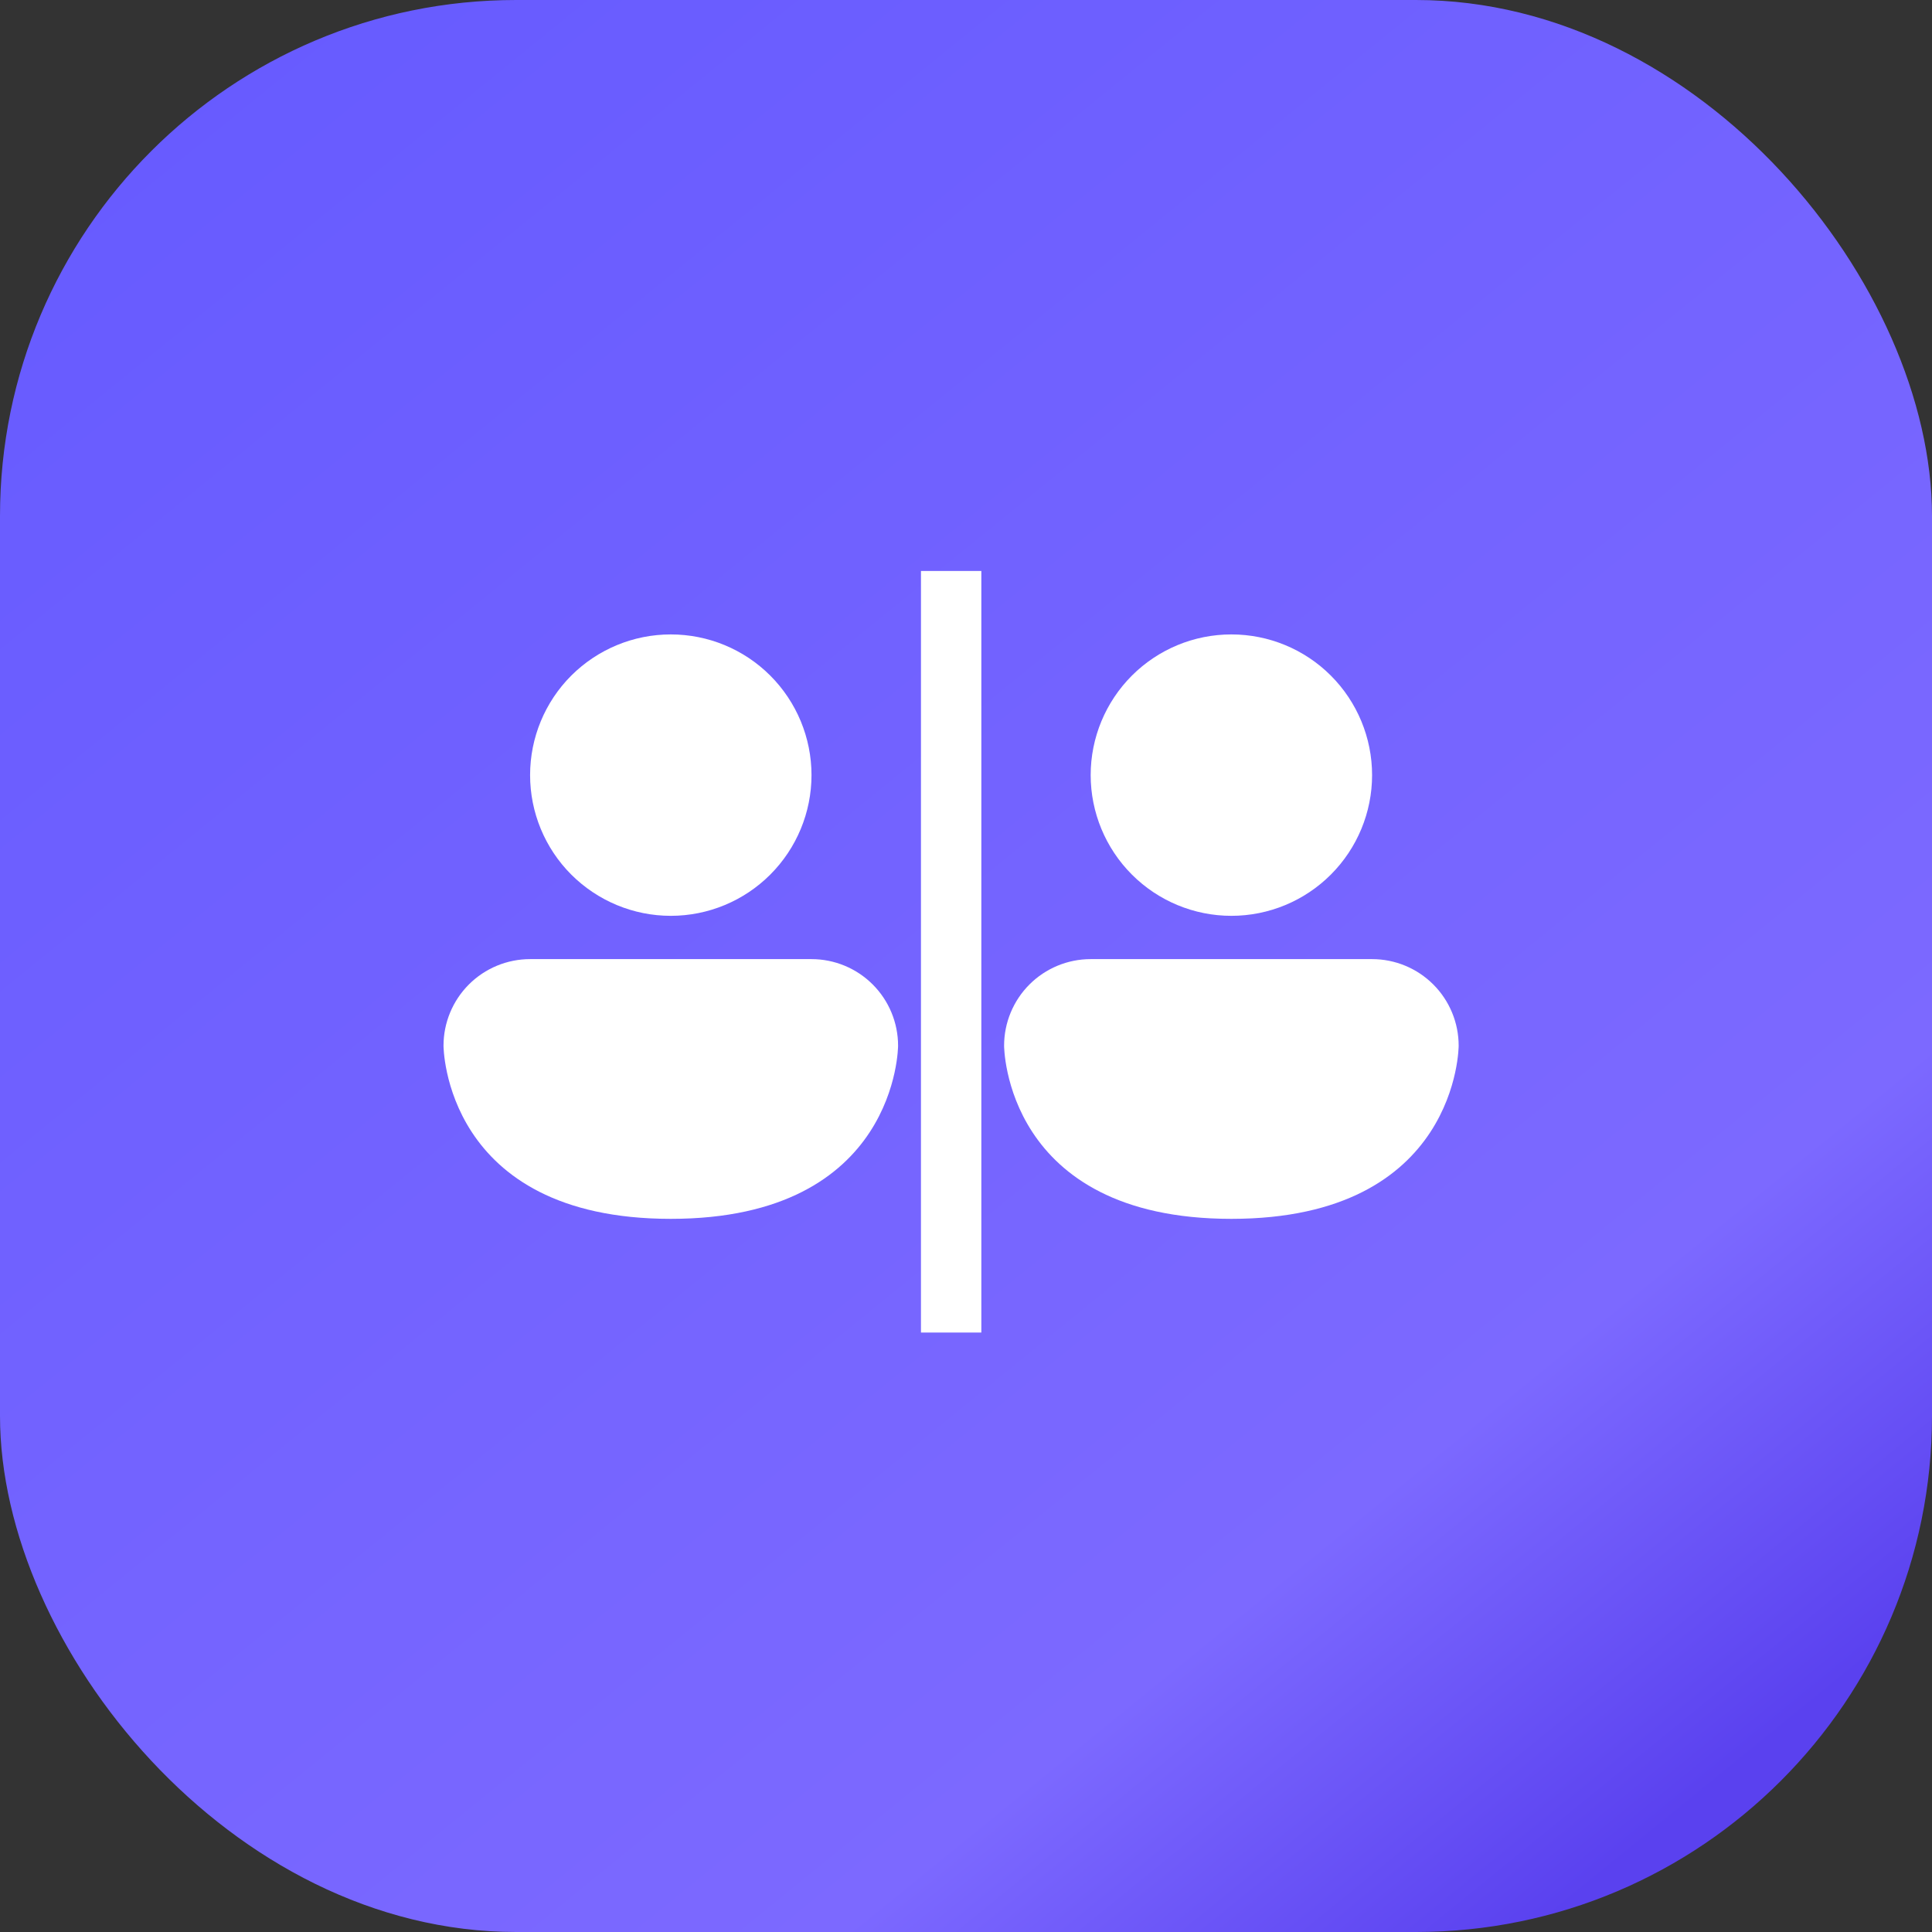<svg width="32" height="32" viewBox="0 0 32 32" fill="none" xmlns="http://www.w3.org/2000/svg">
<rect x="0" y="0" width="32" height="32" fill="#333333" stroke="none"/>
<rect width="32" height="32" rx="8.548" fill="url(#paint0_linear_4468_23689)"/>
<path d="M11.11 15.169C10.492 15.169 9.9 14.923 9.462 14.486C9.025 14.049 8.78 13.456 8.78 12.838C8.78 12.22 9.025 11.627 9.462 11.19C9.9 10.753 10.492 10.508 11.11 10.508C11.729 10.508 12.321 10.753 12.758 11.19C13.195 11.627 13.441 12.22 13.441 12.838C13.441 13.456 13.195 14.049 12.758 14.486C12.321 14.923 11.729 15.169 11.11 15.169ZM14.875 17.32C14.875 16.94 14.724 16.575 14.455 16.306C14.186 16.037 13.821 15.886 13.441 15.886H8.78C8.4 15.886 8.035 16.037 7.766 16.306C7.497 16.575 7.346 16.94 7.346 17.32C7.346 17.32 7.346 20.188 11.11 20.188C14.875 20.188 14.875 17.32 14.875 17.32Z" fill="white"/>
<path d="M20.395 15.169C21.014 15.169 21.606 14.923 22.043 14.486C22.48 14.049 22.726 13.456 22.726 12.838C22.726 12.22 22.48 11.627 22.043 11.19C21.606 10.753 21.014 10.508 20.395 10.508C19.777 10.508 19.185 10.753 18.748 11.19C18.311 11.627 18.065 12.22 18.065 12.838C18.065 13.456 18.311 14.049 18.748 14.486C19.185 14.923 19.777 15.169 20.395 15.169ZM16.631 17.32C16.631 16.94 16.782 16.575 17.051 16.306C17.32 16.037 17.685 15.886 18.065 15.886H22.726C23.106 15.886 23.471 16.037 23.74 16.306C24.009 16.575 24.16 16.94 24.16 17.32C24.16 17.32 24.16 20.188 20.395 20.188C16.631 20.188 16.631 17.32 16.631 17.32Z" fill="white"/>
<path d="M15.754 9.457V22.071" stroke="white" stroke-width="1"/>
<defs>
<linearGradient id="paint0_linear_4468_23689" x1="4.5" y1="-3.59491e-07" x2="28.5" y2="29.5" gradientUnits="userSpaceOnUse">
<stop stop-color="#675BFF"/>
<stop offset="0.81" stop-color="#7C69FF"/>
<stop offset="1" stop-color="#5A41EF"/>
</linearGradient>
</defs>
</svg>
